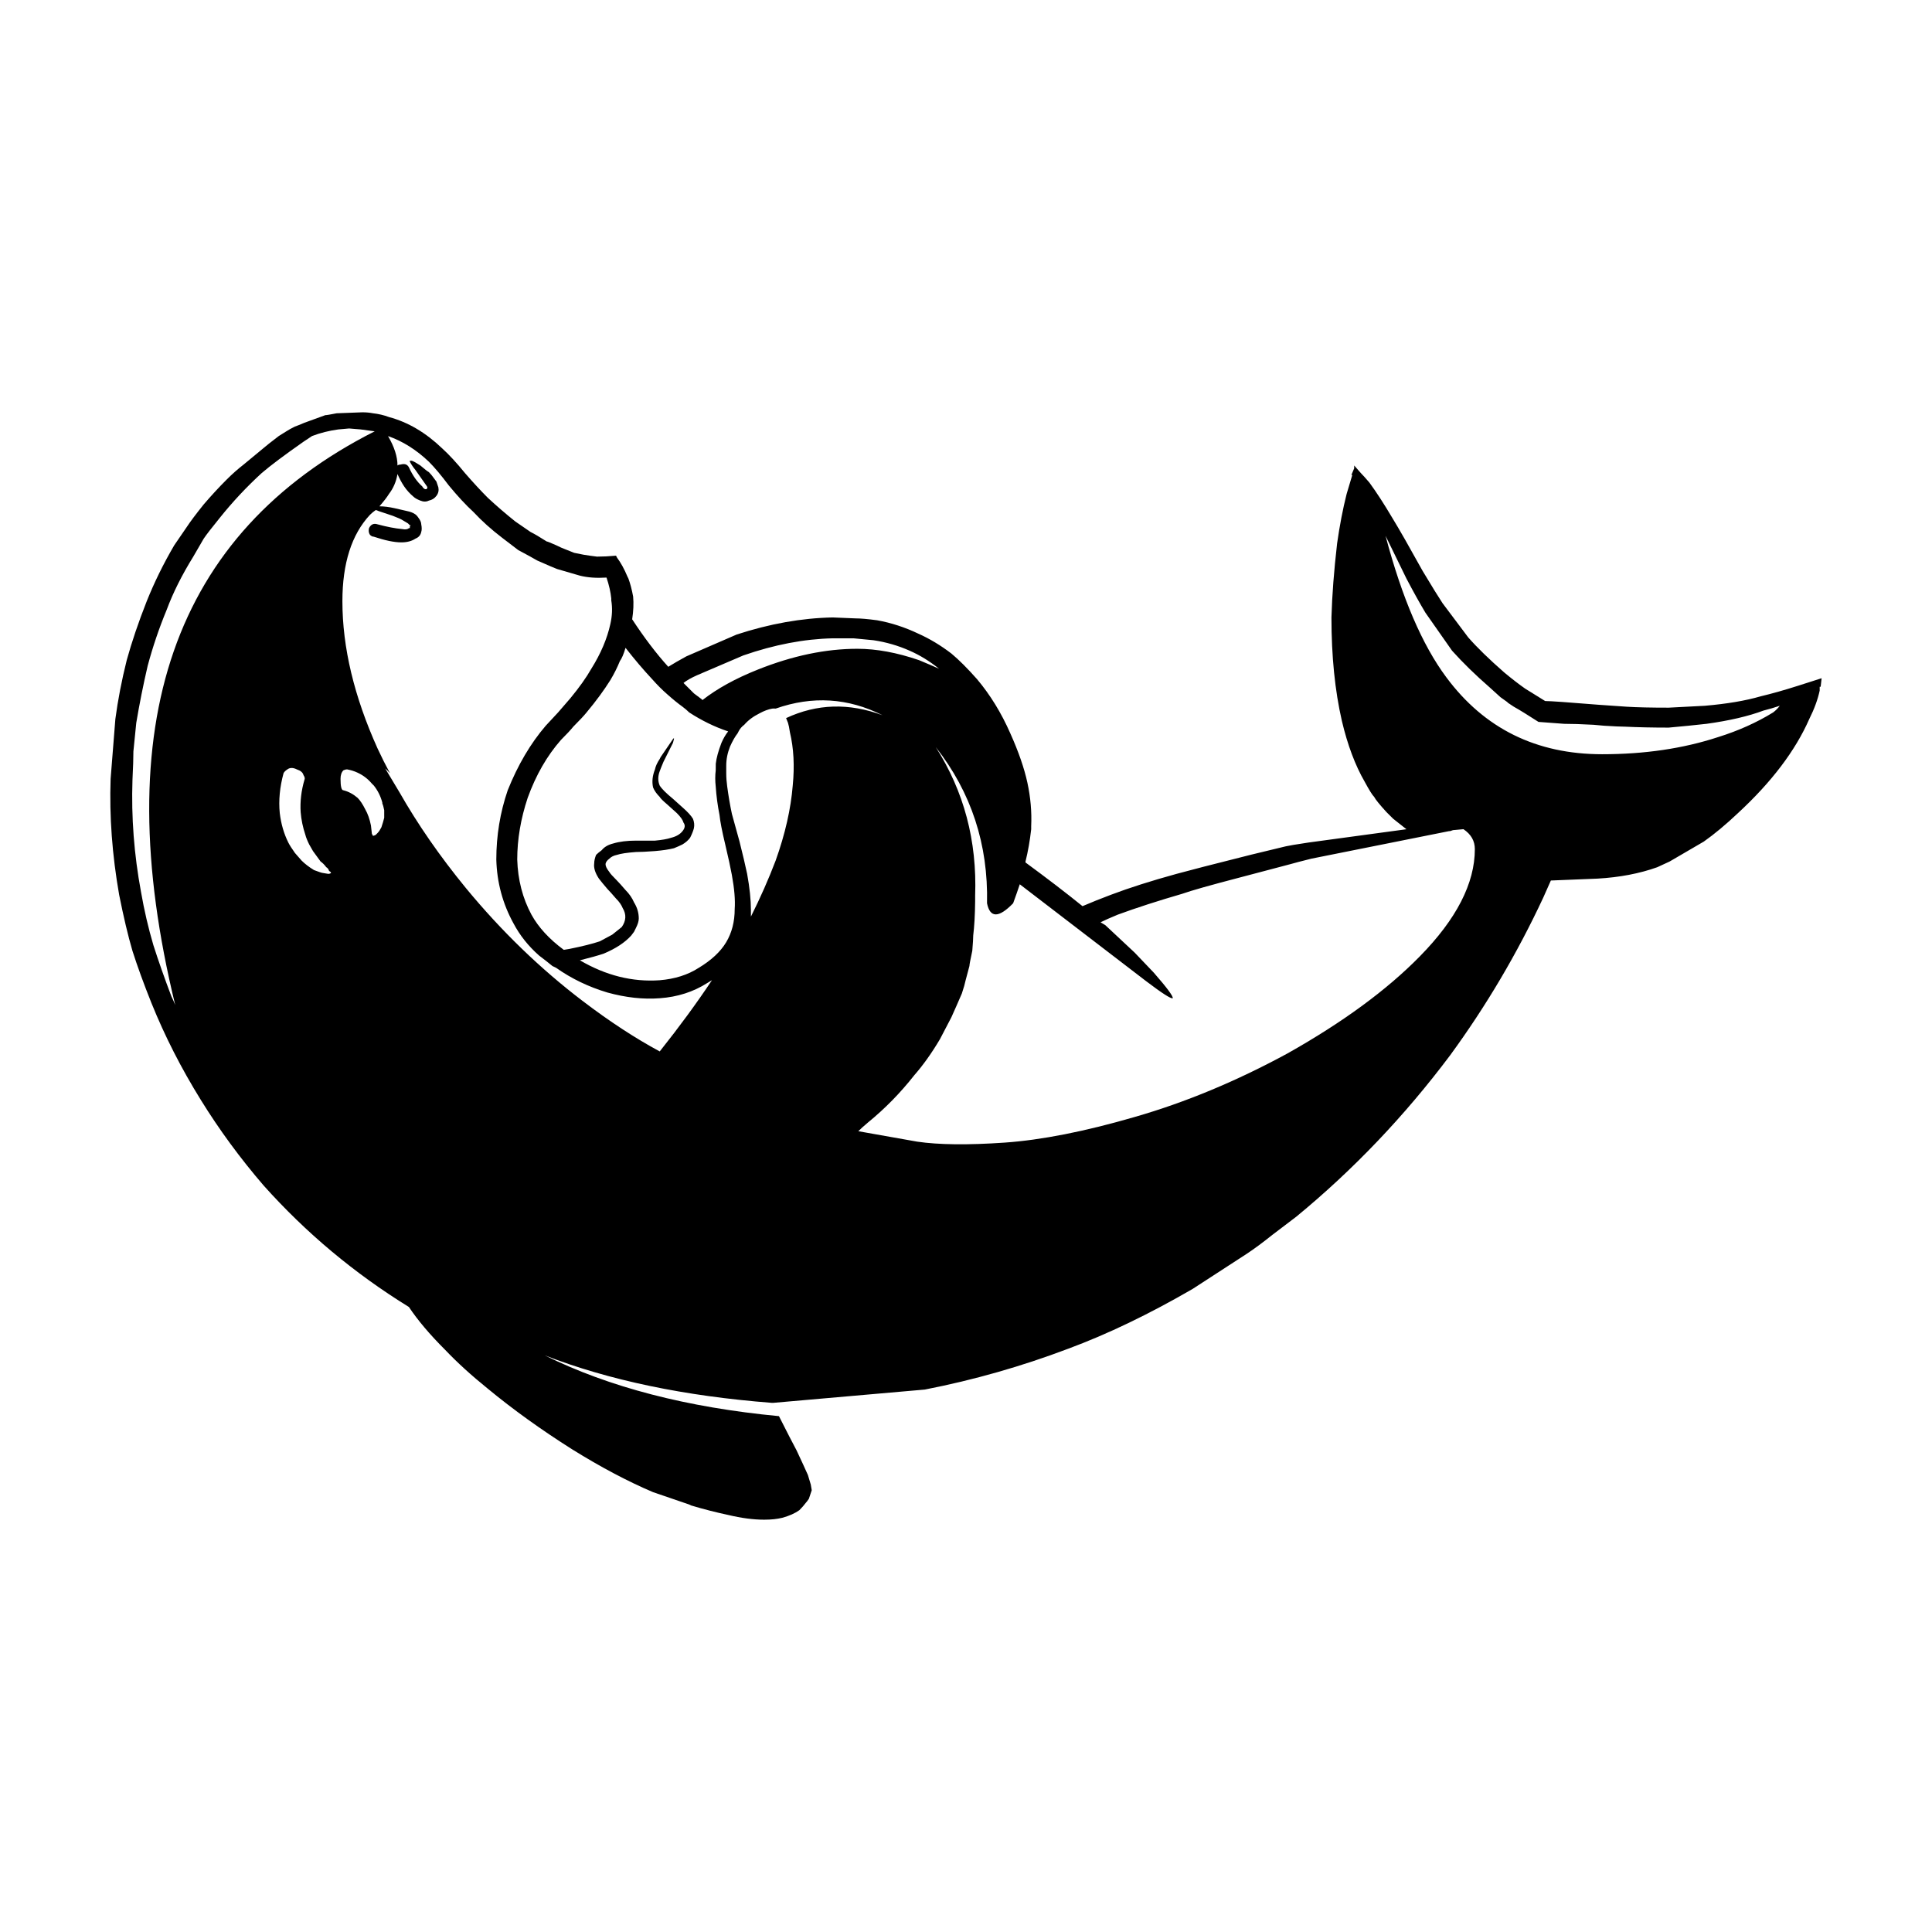 <?xml version="1.0" encoding="UTF-8"?>
<!-- Uploaded to: SVG Find, www.svgrepo.com, Generator: SVG Find Mixer Tools -->
<svg fill="#000000" width="800px" height="800px" version="1.1" viewBox="144 144 512 512" xmlns="http://www.w3.org/2000/svg">
 <path d="m370.7 307.88c1.34 0 3.266 0.164 5.785 0.504 3.699 0.668 7.301 1.844 10.832 3.519 3.019 1.344 5.953 3.106 8.809 5.289 2.016 1.676 4.281 3.945 6.801 6.793 3.523 4.191 6.453 8.977 8.809 14.344 2.184 4.867 3.699 9.23 4.535 13.09 0.836 3.859 1.18 7.719 1.004 11.578v0.758c-0.336 3.019-0.836 5.871-1.504 8.555v0.254c5.707 4.195 10.746 8.051 15.105 11.578 2.352-1.008 4.871-2.016 7.547-3.023 4.871-1.844 10.668-3.691 17.379-5.535 4.359-1.176 9.566-2.516 15.605-4.027 1.172-0.332 5.629-1.426 13.344-3.273 0.68-0.168 2.688-0.5 6.043-1.008l25.93-3.519-3.512-2.773c-0.848-0.836-1.438-1.426-1.77-1.758-1.84-2.016-2.934-3.359-3.266-4.027-0.512-0.508-1.34-1.848-2.519-4.027-2.519-4.363-4.535-9.73-6.043-16.109-1.852-8.055-2.766-17.199-2.766-27.434 0.168-5.875 0.668-12.418 1.504-19.637 0.668-4.695 1.504-9.059 2.519-13.086l1.504-5.031h-0.246l0.746-1.762v-0.754l1.77 2.016c0.5 0.5 1.258 1.34 2.262 2.516 1.84 2.516 3.856 5.617 6.043 9.312 1.852 3.019 4.527 7.719 8.059 14.094 2.519 4.195 4.281 7.047 5.285 8.559l6.801 9.059c2.344 2.684 5.539 5.789 9.566 9.312 2.016 1.676 3.856 3.102 5.539 4.277l5.281 3.277c1.348 0 6.129 0.336 14.355 1.004l7.301 0.504c2.688 0.168 6.375 0.25 11.078 0.25l9.566-0.5c5.875-0.504 10.824-1.34 14.848-2.516 2.856-0.676 6.129-1.598 9.82-2.773l6.297-2.012-0.254 2.266h-0.254v1.004c-0.5 2.348-1.426 4.867-2.766 7.551-3.691 8.391-9.988 16.699-18.883 24.918-3.188 3.019-6.211 5.539-9.062 7.551l-9.062 5.285-3.277 1.512c-4.695 1.676-9.988 2.688-15.852 3.019-0.344 0-4.457 0.168-12.34 0.5l-2.016 4.535c-6.883 14.766-15.105 28.691-24.672 41.777-12.082 16.109-25.684 30.371-40.785 42.785-1.348 1.008-3.445 2.602-6.297 4.785-2.519 2.016-4.781 3.691-6.801 5.031l-14.348 9.312c-11.582 6.715-22.582 12-32.984 15.855-12.418 4.699-25.094 8.309-38.012 10.824l-40.156 3.519h-0.383c-23.074-1.777-43.141-5.973-60.172-12.582 17.031 8.434 37.727 13.809 62.062 16.109 2.176 4.305 3.731 7.324 4.664 9.059 1.34 2.856 2.344 5.031 3.012 6.547l0.758 2.519 0.254 1.508-0.758 2.266c-0.336 0.5-0.59 0.836-0.758 1.004-0.5 0.676-1.094 1.344-1.762 2.016-1.172 0.84-2.688 1.512-4.527 2.016-1.348 0.336-2.941 0.504-4.793 0.504-2.844 0-6.043-0.414-9.555-1.258-3.199-0.676-6.477-1.512-9.82-2.516l-0.512-0.25-9.566-3.273c-6.711-2.852-13.844-6.629-21.402-11.324-8.227-5.199-15.695-10.566-22.406-16.109-4.359-3.519-8.137-6.961-11.324-10.316-4.035-4.023-7.223-7.801-9.574-11.324-14.426-8.895-27.266-19.629-38.516-32.215-6.211-7.215-11.75-14.766-16.621-22.652-5.207-8.391-9.566-16.949-13.086-25.676-2.016-5.031-3.699-9.645-5.039-13.844-1.18-4.027-2.352-8.977-3.523-14.852-1.852-10.566-2.609-20.805-2.262-30.703l1.258-15.859c0.668-5.031 1.672-10.234 3.012-15.602 1.348-4.867 3.109-10.07 5.293-15.605 2.016-5.031 4.449-9.984 7.301-14.852l3.277-4.781c0.992-1.512 2.508-3.523 4.527-6.043 2.016-2.348 4.023-4.527 6.043-6.543 1.504-1.508 3.019-2.852 4.535-4.023l5.785-4.785c0.168-0.168 1.34-1.09 3.523-2.766l2.016-1.258c0.5-0.336 1.258-0.758 2.262-1.258 0.5-0.168 1.34-0.508 2.519-1.008l5.539-2.016c0.336 0 1.34-0.168 3.019-0.5l6.809-0.258c1.004 0 1.93 0.082 2.766 0.25 1.516 0.168 2.941 0.5 4.281 1.008 5.039 1.344 9.73 4.109 14.102 8.301 1.852 1.68 3.856 3.859 6.043 6.547 2.184 2.516 4.203 4.695 6.043 6.543 2.352 2.184 4.781 4.277 7.301 6.289l4.023 2.769c1.012 0.5 2.441 1.34 4.281 2.516 0.176 0 1.012 0.336 2.519 1.008 1.012 0.5 1.762 0.836 2.262 1.008l2.519 1.004 2.519 0.504c1.012 0.168 2.184 0.336 3.523 0.5 1.516 0 3.199-0.082 5.039-0.25l0.254 0.5c1.004 1.344 1.93 3.023 2.766 5.031l0.254 0.508c0.5 1.344 0.914 2.934 1.258 4.785 0.168 1.844 0.078 3.856-0.254 6.035 3.188 4.867 6.375 9.066 9.566 12.586 1.348-0.836 2.941-1.758 4.793-2.766l13.328-5.781c8.727-2.856 17.211-4.363 25.438-4.531zm-6.039 5.281c-7.559 0.172-15.449 1.68-23.664 4.531l-12.34 5.285c-1.504 0.676-2.688 1.344-3.523 2.016l2.766 2.766c0.668 0.5 1.34 1.008 2.016 1.512l0.246 0.25c3.867-3.019 8.727-5.703 14.613-8.051 9.23-3.691 18.035-5.535 26.43-5.535 5.039 0 10.488 1 16.363 3.019 1.832 0.762 3.59 1.512 5.285 2.266-2.508-2.016-5.117-3.609-7.805-4.785-3.019-1.34-6.211-2.266-9.566-2.766l-5.285-0.508h-2.773zm-15.992 18.625c-1.055 0.176-2.184 0.602-3.394 1.258-1.684 0.84-3.019 1.848-4.035 3.023-0.668 0.5-1.172 1.086-1.504 1.758l-0.254 0.5c-0.668 0.84-1.34 2.016-2.016 3.523-0.668 1.68-1.004 3.356-1.004 5.031v2.016c0 1.176 0.09 2.348 0.254 3.523 0.336 2.516 0.746 4.949 1.25 7.297 0.344 1.172 1.012 3.606 2.016 7.301 0.848 3.359 1.516 6.211 2.016 8.559 0.672 3.699 1.004 6.887 1.004 9.574v1.758c2.519-5.031 4.703-9.984 6.555-14.852 2.519-7.043 4.023-13.676 4.527-19.883 0.512-5.199 0.254-9.895-0.746-14.094-0.176-1.176-0.344-2.012-0.512-2.516l-0.5-1.258c8.168-3.816 16.688-4.07 25.555-0.754-9.133-4.606-18.566-5.191-28.32-1.766-0.281-0.027-0.574-0.027-0.891 0zm-13.469 9.062c0.512-1.176 1.094-2.176 1.77-3.019-3.531-1.172-6.977-2.852-10.332-5.031-0.5-0.5-1.082-1.008-1.762-1.512-1.172-0.84-2.519-1.93-4.023-3.273-1.348-1.172-2.688-2.516-4.023-4.023-2.352-2.516-4.703-5.285-7.055-8.309-0.5 1.68-1.004 2.856-1.504 3.523-0.68 1.68-1.516 3.356-2.519 5.031-1.684 2.684-3.777 5.539-6.297 8.559-0.668 0.84-1.852 2.098-3.523 3.777-0.68 0.84-1.762 2.016-3.277 3.523-3.691 4.195-6.633 9.312-8.816 15.352-1.84 5.535-2.766 10.992-2.766 16.359 0.168 5.367 1.426 10.234 3.777 14.602 1.852 3.352 4.703 6.461 8.562 9.312l1.504-0.25c3.367-0.676 6.051-1.34 8.059-2.016l3.277-1.762 2.519-2.016c1.172-1.676 1.258-3.352 0.246-5.031-0.336-0.836-0.914-1.676-1.762-2.516-1.004-1.176-1.762-2.012-2.262-2.519-1.012-1.172-1.762-2.094-2.273-2.766-1.004-1.512-1.418-2.856-1.25-4.027 0-0.676 0.168-1.426 0.5-2.266 0.336-0.336 0.836-0.758 1.504-1.258 0.68-0.84 1.684-1.426 3.019-1.758 1.684-0.508 3.699-0.758 6.043-0.758h5.039c1.852-0.168 3.277-0.418 4.281-0.758 1.348-0.336 2.352-0.918 3.019-1.758 0.68-0.84 0.758-1.594 0.254-2.266-0.168-0.668-0.758-1.512-1.762-2.516l-2.519-2.269c-1.18-1-1.852-1.676-2.016-2.012-0.836-0.84-1.426-1.68-1.762-2.516-0.336-1.512-0.168-3.106 0.5-4.781 0.168-0.84 0.59-1.762 1.258-2.769l0.254-0.504 3.266-4.781 0.254-0.254v0.254l-0.254 1.004-2.519 5.031c-0.492 1.176-0.836 2.016-1.004 2.516-0.5 1.344-0.5 2.602 0 3.777 0.512 0.84 1.684 2.016 3.523 3.523l2.519 2.266c1.348 1.176 2.273 2.184 2.773 3.019 0.336 0.84 0.422 1.68 0.246 2.516-0.168 0.676-0.5 1.516-1.004 2.516-0.5 0.676-1.172 1.258-2.016 1.766-0.668 0.332-1.426 0.668-2.262 1.008-1.348 0.336-3.019 0.586-5.039 0.754-2.184 0.168-3.856 0.25-5.039 0.25-2.344 0.172-4.023 0.422-5.027 0.758-0.836 0.168-1.516 0.5-2.016 1.008-0.668 0.5-1.004 1.008-1.004 1.512 0 0.5 0.336 1.172 1.004 2.016 0.168 0.336 0.836 1.086 2.016 2.262 0.5 0.508 1.258 1.344 2.262 2.516 1.004 1.008 1.762 2.102 2.262 3.273 0.836 1.344 1.258 2.766 1.258 4.277 0 0.676-0.246 1.512-0.758 2.516l-0.5 1.008-0.758 1.008c-1.672 1.844-4.102 3.441-7.301 4.785-1.504 0.5-3.602 1.09-6.289 1.758 6.879 4.027 13.922 5.789 21.145 5.285 4.023-0.336 7.469-1.426 10.32-3.269 3.356-2.016 5.797-4.281 7.301-6.797 1.504-2.519 2.262-5.453 2.262-8.809 0.168-2.344-0.078-5.367-0.758-9.059-0.336-1.844-0.914-4.527-1.75-8.051-0.848-3.523-1.348-6.125-1.516-7.805-0.5-2.516-0.836-5.031-1.004-7.551-0.168-1.516-0.168-2.941 0-4.281l0.016-1.766c0.168-1.508 0.672-3.359 1.508-5.539zm-83.582-73.742c0.336 0.168 0.582 0.418 0.746 0.75 1.012 2.184 2.184 3.859 3.531 5.035 0.168 0.34 0.422 0.59 0.758 0.754h0.246c0.168 0 0.246-0.082 0.246-0.25 0.168 0 0.168-0.168 0-0.508l-3.012-4.277c-0.68-0.84-1.18-1.59-1.516-2.266v-0.25h0.5c0.5 0.168 1.258 0.586 2.273 1.258 1.172 1.008 1.918 1.59 2.262 1.758 0.5 0.508 0.914 1.008 1.258 1.512l0.746 1.004c0.168 0.508 0.336 1.008 0.512 1.516 0.168 0.832 0 1.59-0.512 2.262-0.5 0.672-1.172 1.09-2.008 1.258-0.68 0.34-1.426 0.34-2.262 0-0.848-0.336-1.426-0.668-1.77-1-1.004-0.84-1.84-1.766-2.519-2.773-0.668-1.004-1.258-2.098-1.762-3.269-0.336 2.012-1.094 3.777-2.262 5.285-0.473 0.789-1.309 1.879-2.519 3.273 1.18 0 2.519 0.168 4.023 0.5l3.277 0.754c0.848 0.168 1.516 0.418 2.016 0.754 0.336 0.168 0.668 0.508 1.004 1.008 0.512 0.672 0.758 1.258 0.758 1.758 0.168 0.84 0.168 1.516 0 2.016-0.168 0.84-0.668 1.426-1.504 1.758-1.012 0.676-2.273 1.008-3.777 1.008-1.852 0-4.281-0.5-7.301-1.508-0.336 0-0.68-0.168-1.012-0.5-0.336-0.508-0.414-1.09-0.246-1.766 0.5-1.008 1.258-1.344 2.262-1.008 2.519 0.676 4.703 1.094 6.543 1.258 0.848 0.172 1.426 0.082 1.762-0.25h0.254v-0.5l0.254-0.25h-0.254l-0.5-0.508-1.258-0.754c-0.5-0.336-1.426-0.754-2.773-1.258l-3.769-1.258c-0.336-0.172-0.59-0.254-0.758-0.254-0.5 0.336-1.004 0.754-1.516 1.258-4.859 5.207-7.301 12.84-7.301 22.906 0 12.246 3.109 25.254 9.32 39.012 1.012 2.176 2.098 4.359 3.277 6.543l-0.254-0.25c-0.316-0.379-0.648-0.711-1.004-1.008l3.769 6.293c4.871 8.555 10.746 17.027 17.625 25.418 9.406 11.41 19.73 21.391 30.977 29.949 7.047 5.367 13.844 9.816 20.387 13.34 5.207-6.543 9.82-12.836 13.844-18.879l-1.258 0.758c-3.691 2.348-7.883 3.691-12.586 4.023-4.359 0.336-8.973-0.168-13.844-1.508-5.039-1.508-9.566-3.691-13.598-6.543l-1.008-0.492c-1.004-0.836-2.184-1.762-3.523-2.769-2.856-2.516-5.117-5.367-6.801-8.559-2.856-5.199-4.367-10.82-4.535-16.859 0-6.375 1.012-12.5 3.019-18.375 2.688-6.711 6.043-12.414 10.078-17.113l3.277-3.523c1.004-1.176 2.086-2.434 3.266-3.777 2.352-2.852 4.203-5.453 5.539-7.801 2.519-4.027 4.191-7.973 5.039-11.832 0.5-2.176 0.582-4.277 0.246-6.293v-0.5c-0.168-1.676-0.582-3.523-1.258-5.535-2.688 0.168-5.027 0-7.047-0.508l-6.043-1.758c-0.5-0.168-2.262-0.926-5.293-2.266-0.836-0.5-2.519-1.426-5.027-2.766l-4.281-3.273c-2.856-2.184-5.371-4.445-7.559-6.793-2.016-1.848-4.191-4.195-6.543-7.047-2.016-2.684-3.777-4.785-5.285-6.293-3.356-3.188-6.965-5.453-10.824-6.793 1.672 2.852 2.508 5.453 2.508 7.805 0.168-0.168 0.422-0.25 0.758-0.25 0.672-0.18 1.184-0.18 1.52-0.012zm-17.879-9.316c-2.519 0.34-4.859 0.926-7.047 1.766l-2.273 1.512c-5.027 3.523-8.727 6.293-11.078 8.309-4.023 3.691-7.715 7.633-11.07 11.828-2.184 2.684-3.609 4.531-4.281 5.535l-2.773 4.781c-3.012 4.867-5.363 9.566-7.047 14.094-2.016 4.867-3.691 9.816-5.039 14.852-1.172 5.031-2.176 10.07-3.019 15.102-0.168 1.68-0.414 4.195-0.758 7.551 0 1.684-0.078 4.199-0.246 7.551-0.336 9.898 0.422 19.801 2.262 29.699 0.848 4.867 1.938 9.562 3.277 14.094 1.34 4.195 2.934 8.727 4.781 13.594 0.336 0.668 0.668 1.426 1.004 2.266-18.125-74.336-0.5-125.02 52.871-152.02-1.172-0.168-2.43-0.336-3.777-0.508l-3.012-0.25c-1.684 0.168-2.606 0.25-2.773 0.25zm-4.281 117.54 1.504 0.25c0.344 0 0.59-0.082 0.758-0.25 0-0.168-0.168-0.336-0.5-0.508-0.168-0.5-0.422-0.836-0.758-1.004-0.5-0.672-1.004-1.172-1.504-1.512-0.836-1.172-1.504-2.094-2.016-2.766-0.5-0.836-0.836-1.426-1.004-1.758-0.5-1.008-0.836-1.852-1.004-2.516-0.68-2.016-1.094-4.027-1.258-6.043-0.176-2.852 0.168-5.707 1.004-8.559 0.168-0.336 0.078-0.754-0.254-1.258-0.168-0.668-0.746-1.172-1.762-1.508-1.004-0.5-1.84-0.5-2.508 0-0.512 0.336-0.848 0.672-1.012 1.008-1.004 3.691-1.34 7.219-1.004 10.57 0.336 2.848 1.094 5.457 2.262 7.801 0.336 0.676 0.926 1.598 1.762 2.773l1.762 2.012c0.836 0.84 1.93 1.684 3.277 2.516 1.328 0.496 2.086 0.75 2.254 0.75zm13.344-23.41-0.246-0.25c-1.055-1.254-2.312-2.215-3.777-2.894-0.836-0.398-1.762-0.688-2.773-0.879-0.336 0-0.668 0.082-1.004 0.25-0.5 0.504-0.758 1.258-0.758 2.266 0 2.016 0.254 3.019 0.758 3.019 1.348 0.34 2.609 1.008 3.777 2.016 0.668 0.676 1.34 1.676 2.008 3.019 0.68 1.176 1.18 2.602 1.516 4.281l0.254 2.262c0.168 0.168 0.246 0.336 0.246 0.5 0.168 0 0.422-0.082 0.758-0.25 0.168-0.168 0.336-0.336 0.5-0.508 0.336-0.336 0.668-0.836 1.012-1.512 0.336-1.008 0.582-1.844 0.746-2.516v-2.012c-0.168-0.84-0.336-1.434-0.5-1.766v-0.25c-0.461-1.715-1.219-3.223-2.262-4.531-0.086-0.066-0.164-0.152-0.254-0.246zm159.11 40.02c0 0.676-0.078 2.016-0.246 4.027-0.504 2.348-0.758 3.691-0.758 4.027l-1.004 3.773c-0.168 0.84-0.5 2.016-1.004 3.523-1.012 2.348-1.938 4.449-2.773 6.293l-3.019 5.789c-2.184 3.691-4.449 6.875-6.801 9.559-3.691 4.699-7.805 8.895-12.34 12.586-1.004 0.84-1.84 1.598-2.508 2.266 4.695 0.84 9.898 1.766 15.605 2.766 5.707 0.84 13.422 0.926 23.164 0.254 9.73-0.676 21.234-2.941 34.488-6.797 13.43-3.859 26.941-9.477 40.531-16.863 14.602-8.223 26.273-16.781 35-25.676 9.73-9.895 14.602-19.379 14.602-28.438 0-2.184-1.004-3.941-3.019-5.285l-2.773 0.25-0.75 0.258h-0.254l-36.508 7.301c-2.688 0.668-4.613 1.176-5.785 1.512-5.707 1.508-10.156 2.684-13.352 3.523-7.715 2.012-12.754 3.438-15.105 4.277-6.375 1.852-12.082 3.691-17.113 5.539-2.016 0.836-3.531 1.512-4.535 2.012l1.258 0.754c2.688 2.516 5.285 4.953 7.805 7.301l5.039 5.285c3.523 4.027 5.195 6.293 5.027 6.793-0.5 0.168-2.844-1.34-7.047-4.527l-33.484-25.676c-0.543 1.621-1.121 3.305-1.762 5.031-3.816 3.93-6.121 3.93-6.918 0 0.344-15.609-4.184-29.41-13.598-41.398 7.488 11.734 10.973 24.863 10.449 39.391v1.508c-0.039 3.676-0.219 6.691-0.512 9.062zm149.8-56.629c-2.856-1.844-5.039-3.191-6.543-4.027l-1.516-1.008-0.246-0.25-1.762-1.258c-0.168-0.168-1.094-1.008-2.773-2.516-3.856-3.359-7.211-6.629-10.066-9.816l-7.055-10.066c-1.504-2.516-3.188-5.535-5.039-9.059l-5.531-11.324c4.359 16.441 9.73 28.945 16.109 37.504 10.078 13.586 23.844 20.387 41.297 20.387 11.238 0 21.48-1.508 30.711-4.535 5.371-1.676 10.234-3.856 14.602-6.543 0.668-0.5 1.258-1.094 1.762-1.762-1.504 0.5-2.934 0.922-4.281 1.258-4.035 1.508-9.062 2.684-15.105 3.519-3.019 0.34-4.613 0.508-4.781 0.508l-5.285 0.5c-4.203 0-8.059-0.082-11.59-0.25-1.004 0-2.856-0.082-5.531-0.25l-2.773-0.25c-3.188-0.172-5.785-0.254-7.805-0.254z" fill-rule="evenodd"/>
</svg>